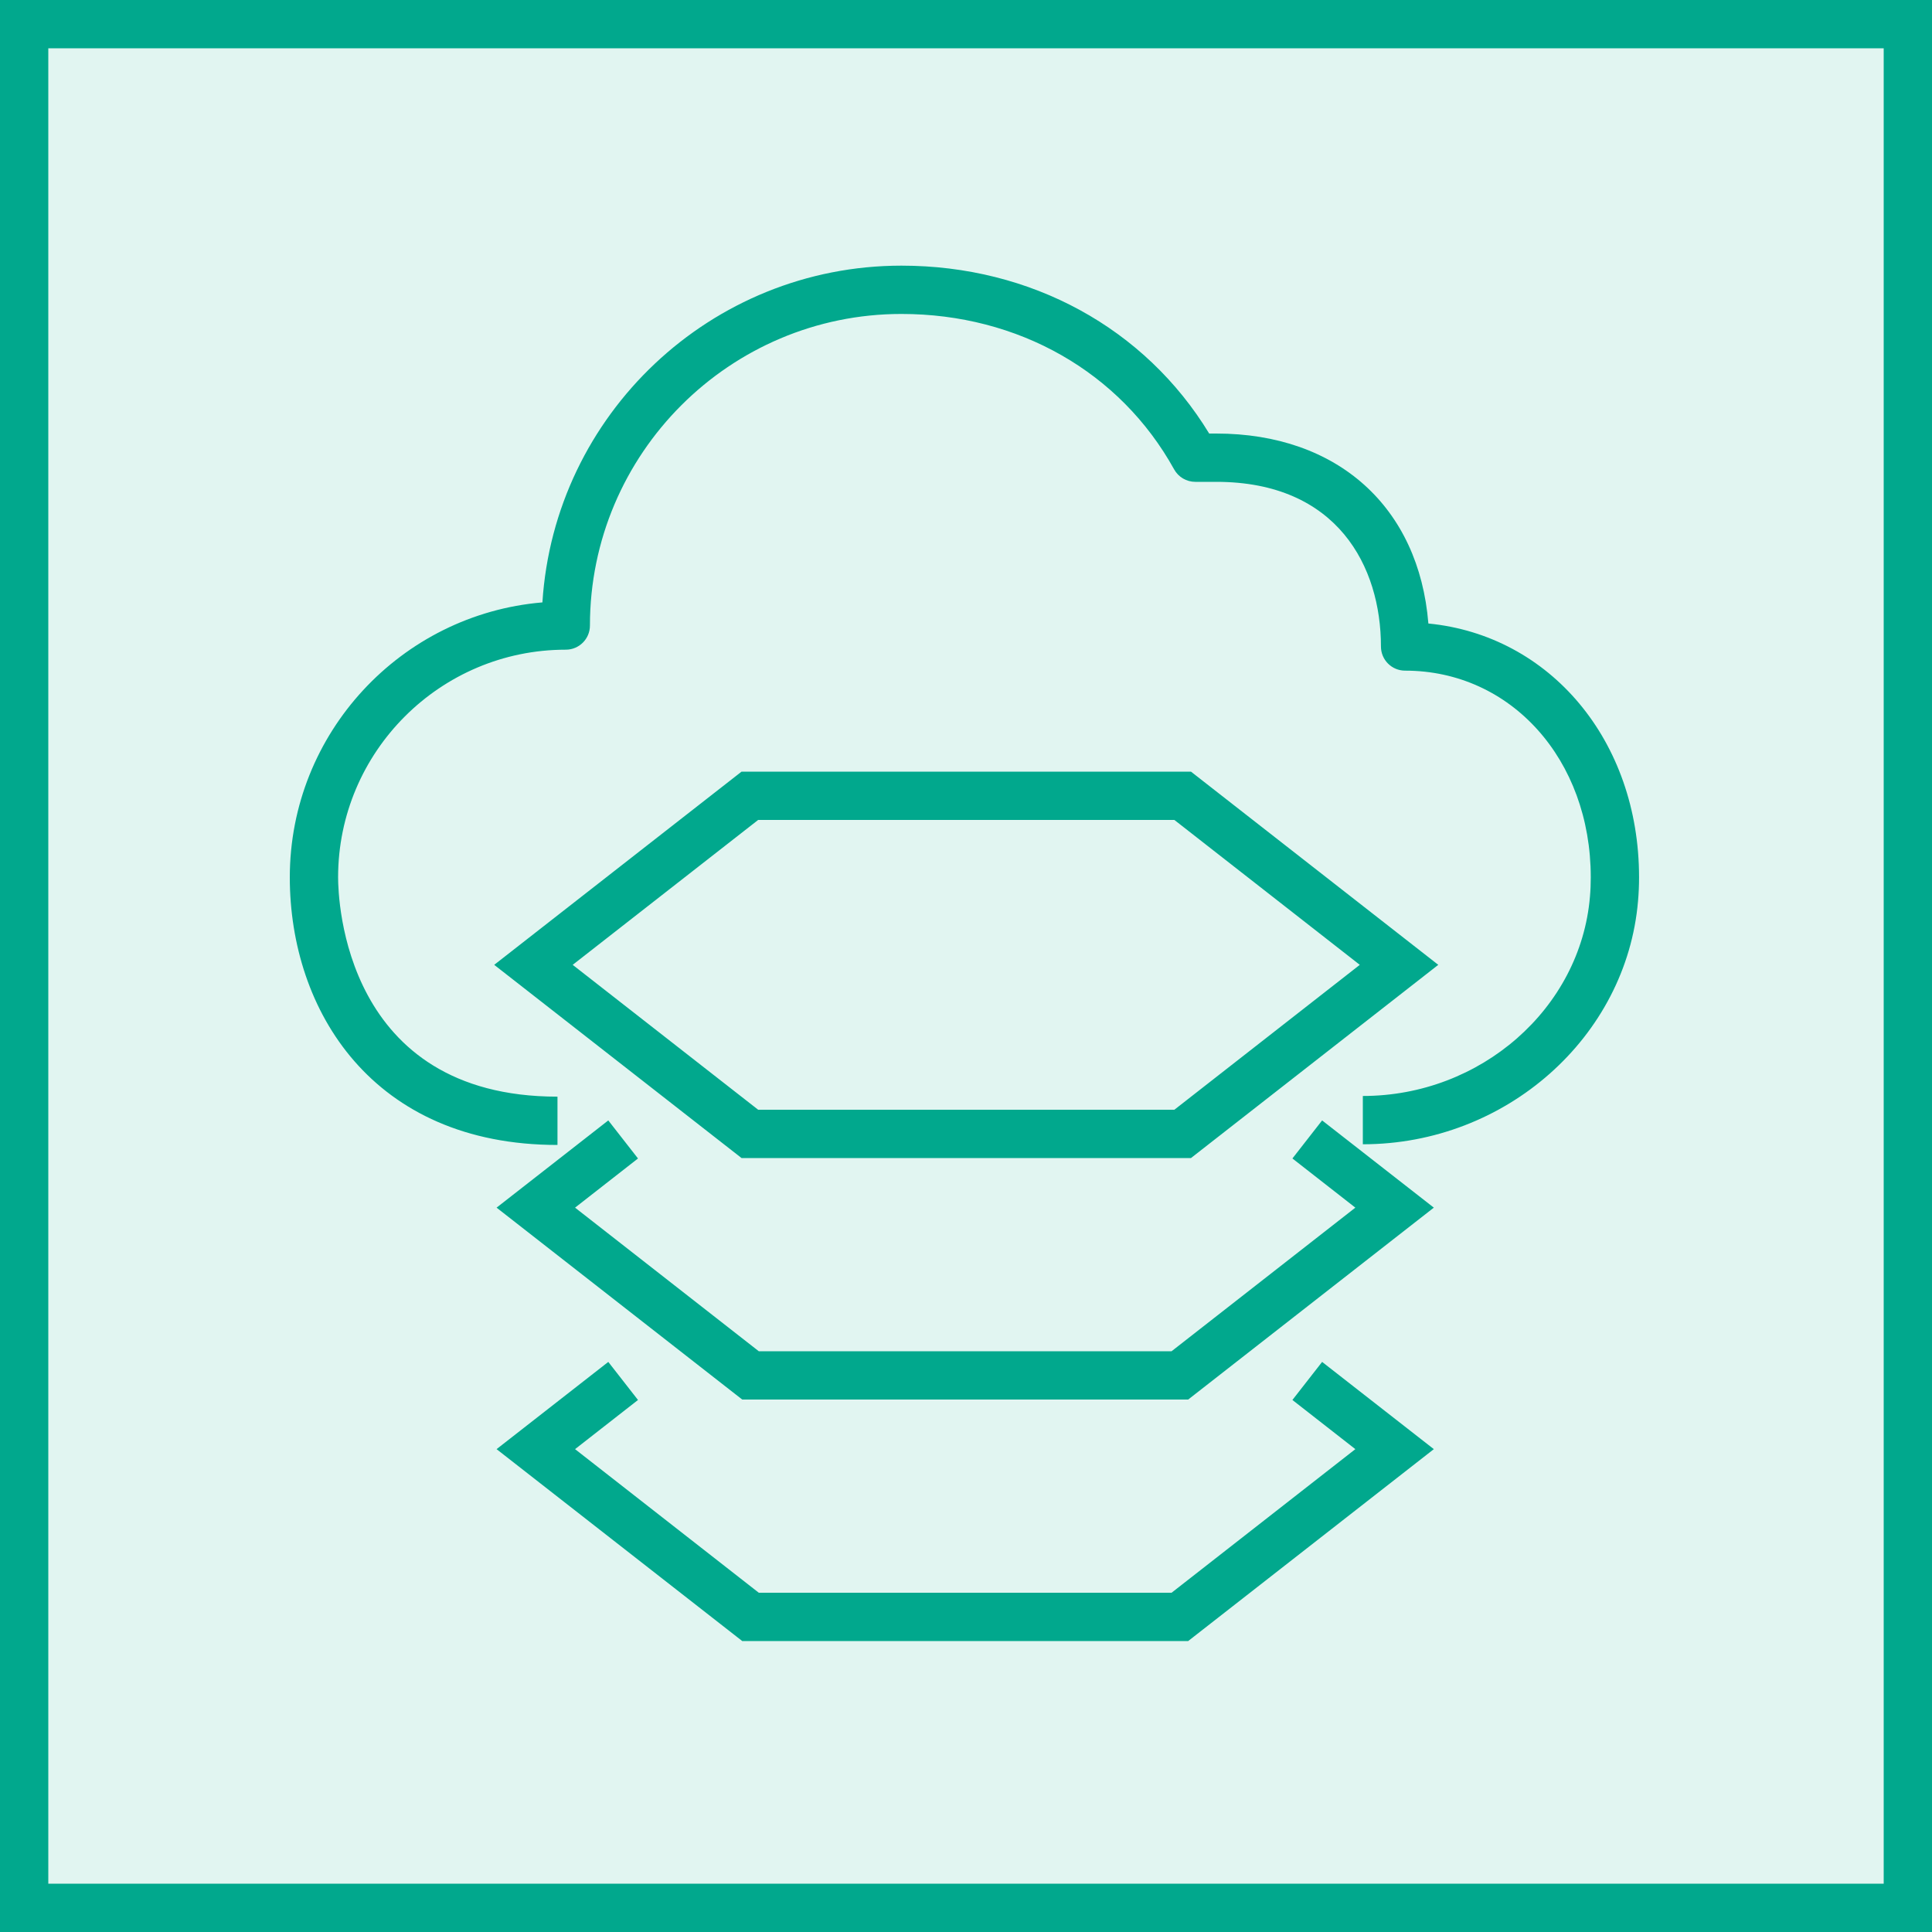 <svg width="40" height="40" viewBox="0 0 40 40" fill="none" xmlns="http://www.w3.org/2000/svg">
<g clip-path="url(#clip0_23300_4299)">
<path d="M40 0H0V40H40V0Z" fill="#01A88D" fill-opacity="0.12"/>
<path fill-rule="evenodd" clip-rule="evenodd" d="M33.935 18.164C33.935 18.329 33.928 18.491 33.914 18.652C33.675 21.477 31.172 23.691 28.216 23.691V22.691C30.657 22.691 32.722 20.879 32.918 18.567C32.93 18.434 32.935 18.299 32.935 18.164C32.935 15.725 31.283 13.885 29.091 13.885C28.815 13.885 28.591 13.662 28.591 13.385C28.591 11.737 27.696 9.976 25.181 9.976H24.747C24.565 9.976 24.397 9.877 24.309 9.718C23.194 7.703 21.083 6.5 18.664 6.5C15.108 6.5 12.214 9.394 12.214 12.951C12.214 13.227 11.991 13.451 11.714 13.451C9.115 13.451 7 15.565 7 18.164C7 18.629 7.128 22.705 11.542 22.705V23.705C7.714 23.705 6 20.922 6 18.164C6 15.177 8.305 12.718 11.23 12.472C11.477 8.585 14.717 5.5 18.664 5.5C21.348 5.5 23.707 6.793 25.035 8.976H25.181C27.698 8.976 29.378 10.503 29.573 12.909C32.091 13.155 33.935 15.332 33.935 18.164ZM27.373 28.197L29.686 30.003L24.6 33.976H15.367L10.281 30.003L12.594 28.197L13.209 28.985L11.906 30.003L15.71 32.976H24.256L28.061 30.003L26.758 28.985L27.373 28.197ZM27.373 23.197L29.686 25.003L24.6 28.976H15.367L10.281 25.003L12.594 23.197L13.209 23.985L11.906 25.003L15.71 27.976H24.256L28.061 25.003L26.758 23.985L27.373 23.197ZM15.697 16.976H24.314L28.153 19.976L24.314 22.976H15.697L11.857 19.976L15.697 16.976ZM24.658 23.976L29.778 19.976L24.658 15.976H15.353L10.232 19.976L15.353 23.976H24.658Z" fill="#01A88D"/>
</g>
<rect x="0.5" y="0.5" width="39" height="39" stroke="#01A88D"/>
<defs>
<clipPath id="clip0_23300_4299">
<rect width="40" height="40" fill="white"/>
</clipPath>
</defs>
</svg>
